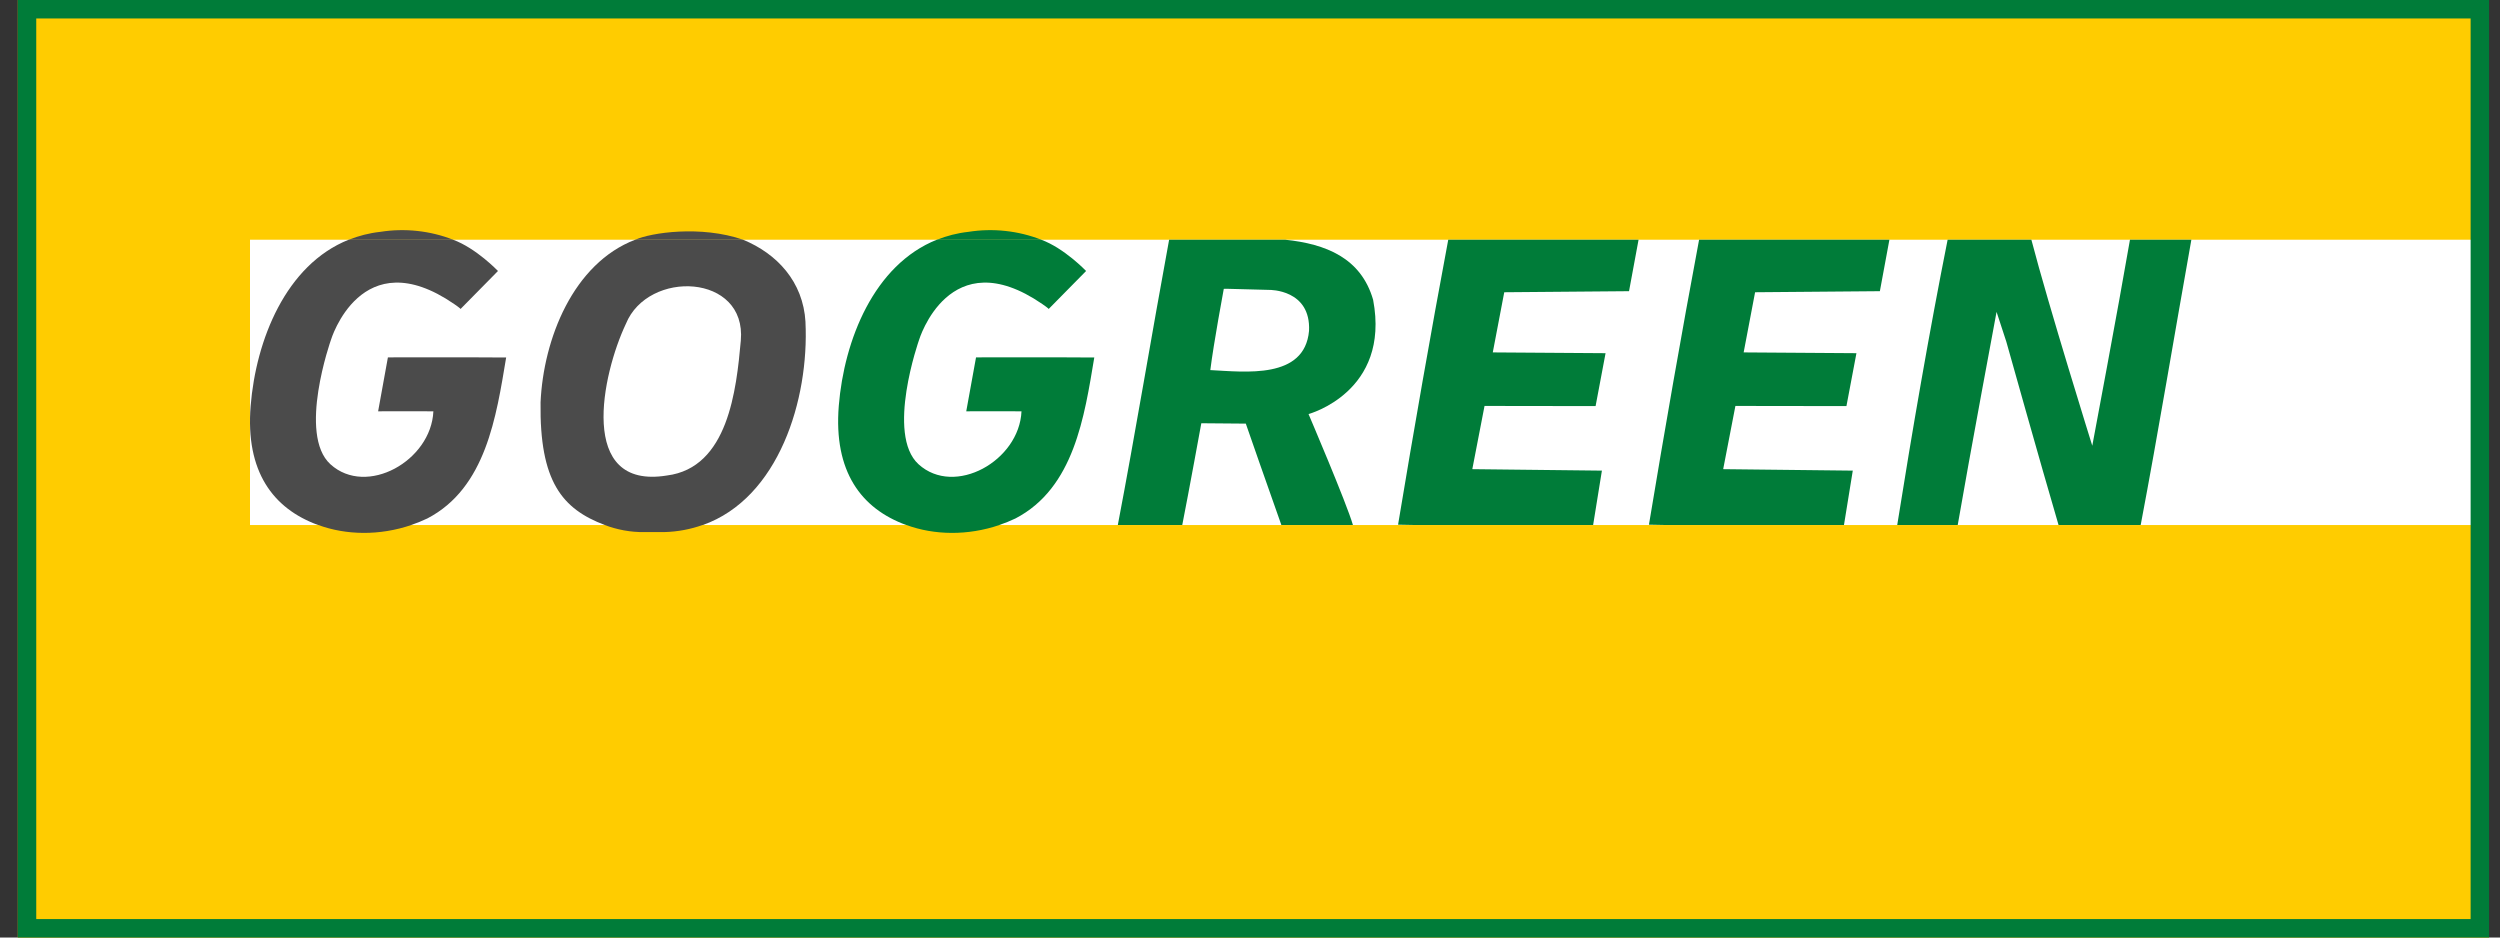 <svg width="80" height="30" viewBox="0 0 80 30" fill="none" xmlns="http://www.w3.org/2000/svg">
<rect x="0" y="0" width="80" height="30" fill="#333333" stroke="none"/>
<rect x="0.57" y="0.002" width="79.073" height="29.998" fill="#FFCC00"/>
<path d="M79.337 7.671H8V16.801H79.337V7.671Z" fill="white"/>
<path d="M68.159 7.671C67.798 9.774 66.953 14.264 66.953 14.264C66.953 14.264 65.553 9.782 65.004 7.671H62.324C61.729 10.663 61.193 13.774 60.711 16.801H62.647C63.017 14.65 63.89 9.98 63.89 9.98L64.203 10.937C64.203 10.937 65.308 14.878 65.874 16.801H68.502C69.07 13.808 69.587 10.672 70.124 7.671H68.16H68.159Z" fill="#007C39"/>
<path d="M30.991 7.419C30.63 7.458 30.296 7.547 29.984 7.671H33.319C32.585 7.381 31.766 7.296 30.991 7.419Z" fill="#007C39"/>
<path d="M31.983 16.8H29.004C29.902 17.128 30.966 17.146 31.983 16.8Z" fill="#007C39"/>
<path d="M35.018 11.44C33.786 11.429 31.233 11.436 31.233 11.436L30.92 13.162C30.92 13.162 32.072 13.156 32.688 13.162C32.618 14.746 30.549 15.906 29.394 14.857C28.342 13.9 29.408 10.883 29.408 10.883C29.408 10.883 30.369 7.678 33.352 9.728C33.56 9.871 33.558 9.887 33.558 9.887L34.755 8.672C34.755 8.672 34.06 7.942 33.316 7.67H29.981C27.966 8.472 27.012 10.882 26.841 12.986C26.671 15.089 27.558 16.276 28.998 16.8H31.977C32.151 16.741 32.324 16.672 32.494 16.591C34.372 15.614 34.701 13.328 35.017 11.44H35.018Z" fill="#007C39"/>
<path d="M12.171 7.419C11.809 7.458 11.476 7.547 11.164 7.671H14.499C13.765 7.381 12.946 7.296 12.171 7.419Z" fill="#4B4B4B"/>
<path d="M13.163 16.8H10.184C11.082 17.128 12.146 17.146 13.163 16.8Z" fill="#4B4B4B"/>
<path d="M16.198 11.44C14.966 11.429 12.413 11.436 12.413 11.436L12.1 13.162C12.1 13.162 13.251 13.156 13.868 13.162C13.798 14.746 11.729 15.906 10.574 14.857C9.521 13.9 10.588 10.883 10.588 10.883C10.588 10.883 11.549 7.678 14.532 9.728C14.74 9.871 14.738 9.887 14.738 9.887L15.935 8.672C15.935 8.672 15.24 7.942 14.495 7.67H11.16C9.146 8.472 8.191 10.882 8.021 12.986C7.85 15.089 8.738 16.276 10.178 16.8H13.157C13.331 16.741 13.504 16.672 13.674 16.591C15.551 15.614 15.881 13.328 16.197 11.44H16.198Z" fill="#4B4B4B"/>
<path d="M55.142 15.012L55.533 12.99L59.086 12.995L59.406 11.302L55.797 11.277L56.163 9.352L60.156 9.318C60.156 9.318 60.362 8.22 60.461 7.671H54.371C53.804 10.695 53.27 13.752 52.766 16.79C52.94 16.794 53.134 16.797 53.334 16.801H59.007L59.289 15.06L55.142 15.013L55.142 15.012Z" fill="#007C39"/>
<path d="M41.873 13.25C41.873 13.25 44.498 12.544 43.94 9.594C43.552 8.251 42.424 7.806 41.125 7.671H37.412C36.861 10.656 36.339 13.82 35.77 16.801H37.832C38.041 15.745 38.442 13.544 38.442 13.544L39.866 13.556C39.866 13.556 40.625 15.741 41.004 16.801H43.294C43.09 16.096 41.873 13.25 41.873 13.25ZM41.889 10.59C41.746 12.144 39.847 11.899 38.73 11.843C38.836 10.986 39.161 9.243 39.161 9.243L39.255 9.241L40.624 9.277C40.624 9.277 41.954 9.256 41.889 10.59Z" fill="#007C39"/>
<path d="M20.328 7.671H23.78C22.424 7.204 20.836 7.445 20.328 7.671Z" fill="#4B4B4B"/>
<path d="M20.622 17.027C20.831 17.027 21.04 17.027 21.249 17.027C21.697 17.016 22.106 16.933 22.482 16.8H19.348C19.748 16.95 20.178 17.034 20.622 17.027Z" fill="#4B4B4B"/>
<path d="M25.776 10.306C25.703 9.01 24.859 8.115 23.778 7.671H20.326C18.343 8.43 17.389 10.843 17.298 12.876C17.262 15.411 17.991 16.287 19.355 16.801H22.49C24.922 15.941 25.895 12.779 25.775 10.307L25.776 10.306ZM21.341 15.216C18.458 15.686 19.272 11.958 20.028 10.364C20.737 8.617 23.898 8.751 23.706 10.9C23.564 12.472 23.302 14.969 21.341 15.216Z" fill="#4B4B4B"/>
<path d="M47.114 15.012L47.505 12.99L51.059 12.995L51.378 11.302L47.769 11.277L48.136 9.352L52.129 9.318C52.129 9.318 52.335 8.22 52.434 7.671H46.344C45.777 10.695 45.243 13.752 44.738 16.79C44.912 16.794 45.106 16.797 45.307 16.801H50.98L51.261 15.06L47.115 15.013L47.114 15.012Z" fill="#007C39"/>
<path d="M79.65 30H0.57V0H79.65V30ZM1.16 29.41H79.06V0.59H1.16V29.41Z" fill="#007C39"/>
</svg>
